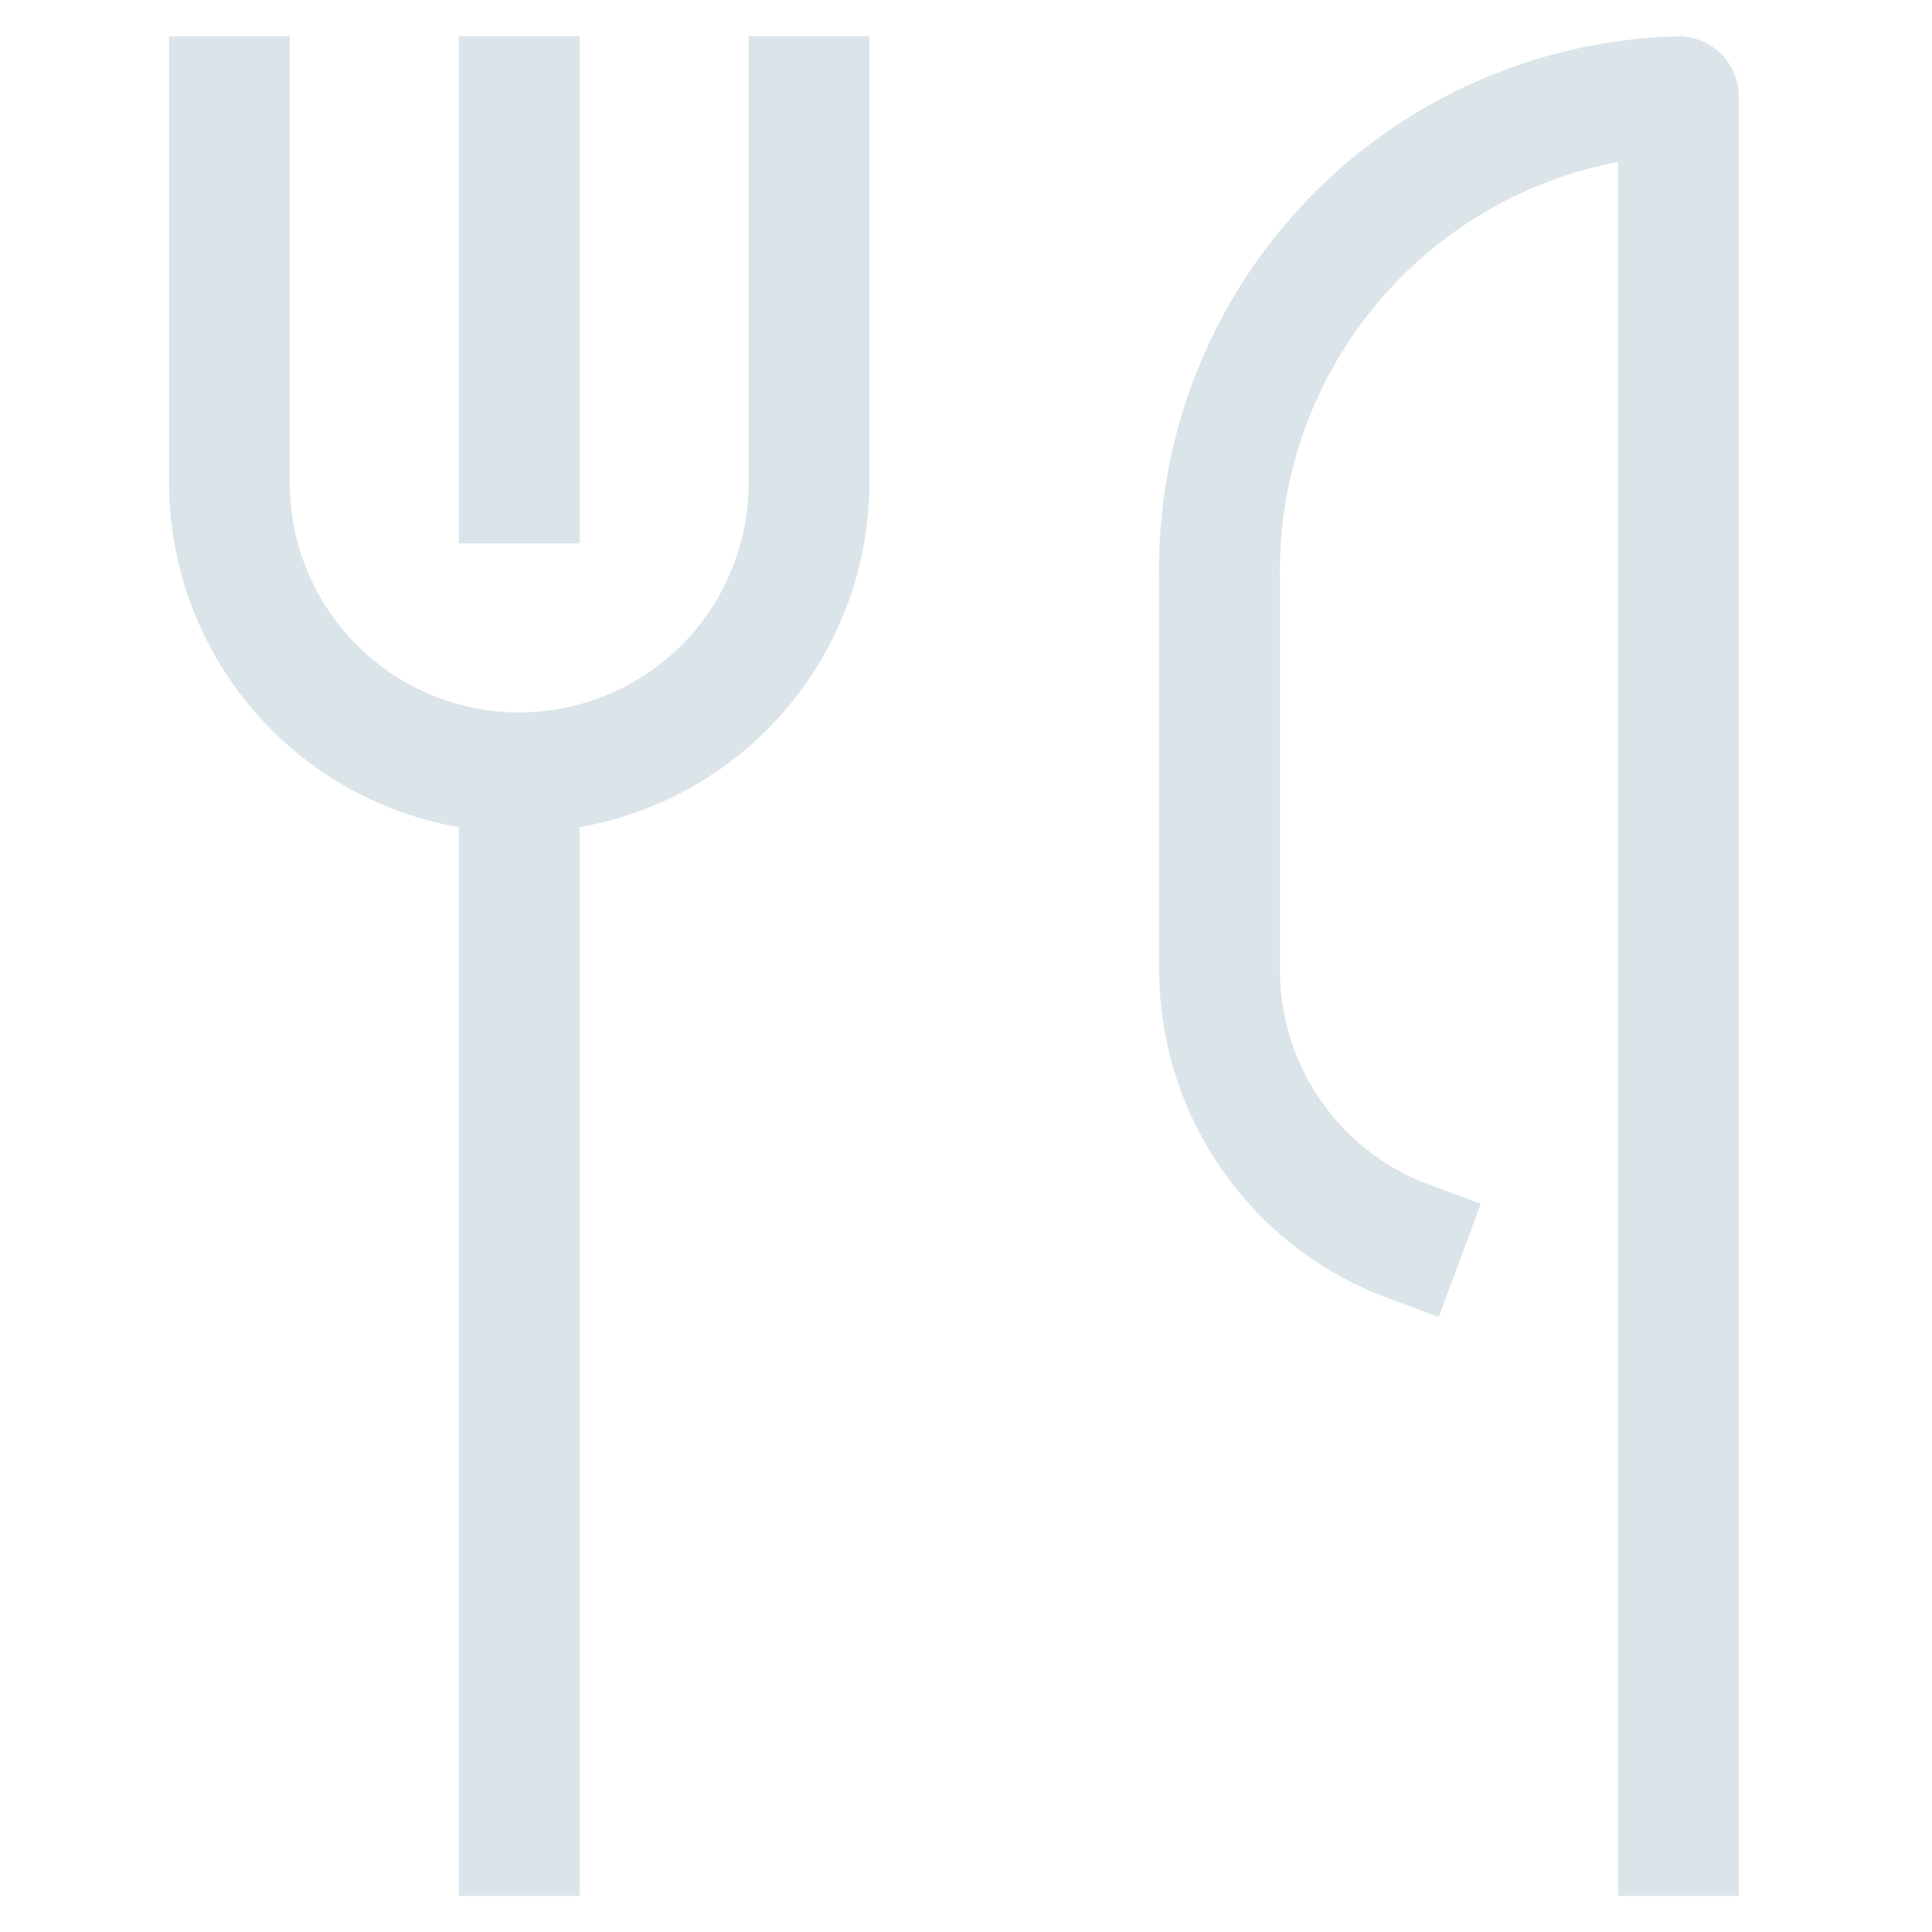 <svg rpl="" fill="#DBE4E9" height="20" icon-name="topic-food-outline" viewBox="0 0 20 20" width="20" xmlns="http://www.w3.org/2000/svg">
      <path d="M7.75.376H9V5a3.624 3.624 0 0 1-3 3.563v11.063H4.75V8.563A3.624 3.624 0 0 1 1.75 5V.376H3V5a2.375 2.375 0 1 0 4.75 0V.376ZM6 .376H4.75v5.25H6V.376Zm11.375 0A5.511 5.511 0 0 0 12 6v4a3.629 3.629 0 0 0 2.308 3.416l.586.217.435-1.172-.586-.217A2.373 2.373 0 0 1 13.25 10V6a4.309 4.309 0 0 1 3.5-4.324v17.95H18V1a.625.625 0 0 0-.625-.624Z"></path>
    </svg>